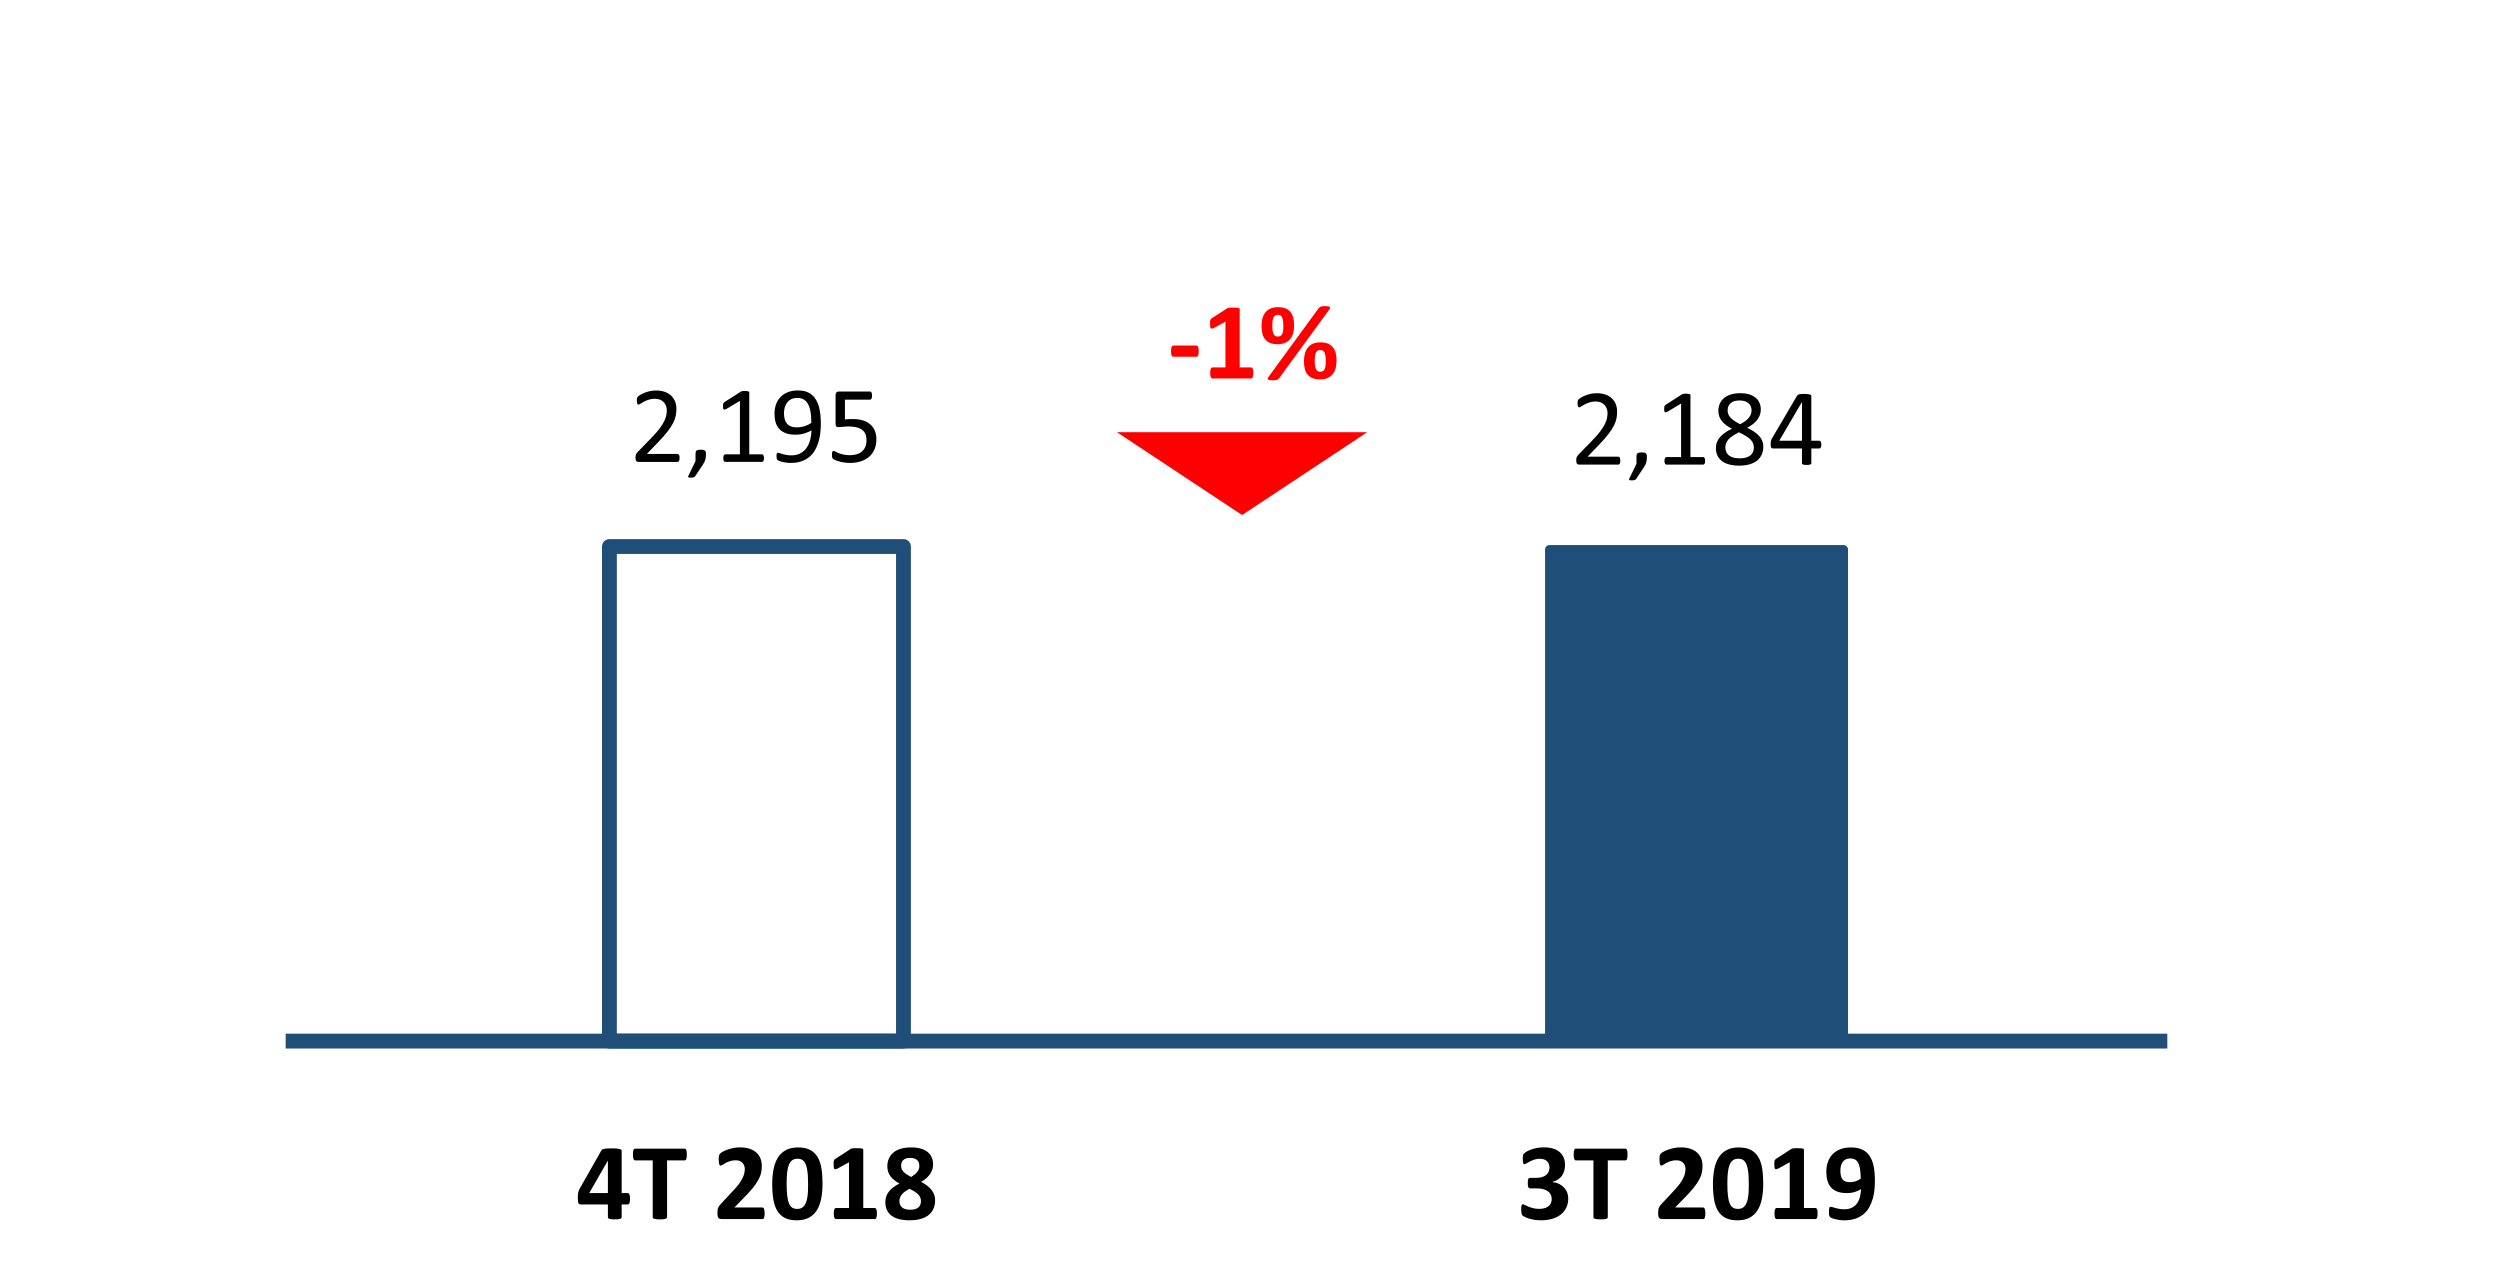 <?xml version="1.0" encoding="utf-8"?>
<!-- Generator: Adobe Illustrator 16.0.0, SVG Export Plug-In . SVG Version: 6.00 Build 0)  -->
<!DOCTYPE svg PUBLIC "-//W3C//DTD SVG 1.1//EN" "http://www.w3.org/Graphics/SVG/1.1/DTD/svg11.dtd">
<svg version="1.1" xmlns="http://www.w3.org/2000/svg" xmlns:xlink="http://www.w3.org/1999/xlink" x="0px" y="0px" width="202px"
	 height="104px" viewBox="0 0 202 104" enable-background="new 0 0 202 104" xml:space="preserve">
<g id="Layer_2">
</g>
<g id="Layer_3">
	
		<rect x="49.24" y="44.16" fill="none" stroke="#1F4E79" stroke-width="1.2" stroke-linejoin="round" stroke-miterlimit="8" width="23.76" height="39.96"/>
	<rect x="125.2" y="44.4" fill-rule="evenodd" clip-rule="evenodd" fill="#1F4E79" width="23.76" height="39.72"/>
	
		<rect x="125.2" y="44.4" fill="none" stroke="#1F4E79" stroke-width="0.72" stroke-linejoin="round" stroke-miterlimit="8" width="23.76" height="39.72"/>
	
		<line fill="none" stroke="#1F4E79" stroke-width="1.2" stroke-linejoin="round" stroke-miterlimit="8" x1="23.08" y1="84.12" x2="175.12" y2="84.12"/>
	<g>
		<g>
			<path d="M54.91,36.995c0,0.053-0.004,0.1-0.011,0.141c-0.008,0.041-0.018,0.075-0.031,0.104c-0.013,0.027-0.03,0.048-0.053,0.062
				c-0.021,0.013-0.046,0.02-0.072,0.02h-3.142c-0.042,0-0.077-0.005-0.108-0.016c-0.03-0.01-0.057-0.026-0.079-0.051
				c-0.021-0.022-0.038-0.057-0.048-0.101c-0.011-0.044-0.016-0.098-0.016-0.163c0-0.058,0.002-0.109,0.007-0.153
				s0.015-0.083,0.029-0.116c0.016-0.034,0.034-0.067,0.057-0.102c0.022-0.033,0.052-0.069,0.088-0.107l1.137-1.169
				c0.263-0.27,0.474-0.511,0.632-0.726c0.159-0.213,0.281-0.408,0.367-0.584s0.143-0.335,0.17-0.479s0.04-0.278,0.04-0.404
				s-0.021-0.246-0.063-0.358c-0.042-0.113-0.104-0.212-0.184-0.297s-0.181-0.152-0.301-0.202c-0.121-0.05-0.261-0.074-0.418-0.074
				c-0.184,0-0.35,0.024-0.496,0.074s-0.275,0.104-0.386,0.162c-0.11,0.06-0.202,0.113-0.276,0.163s-0.129,0.075-0.165,0.075
				c-0.021,0-0.04-0.006-0.057-0.018s-0.03-0.031-0.041-0.058s-0.02-0.062-0.025-0.105s-0.009-0.097-0.009-0.158
				c0-0.044,0.001-0.082,0.005-0.114c0.002-0.032,0.008-0.06,0.015-0.084c0.008-0.022,0.017-0.045,0.028-0.065
				s0.035-0.046,0.07-0.077c0.035-0.03,0.097-0.072,0.183-0.125c0.087-0.053,0.195-0.104,0.325-0.156
				c0.131-0.051,0.274-0.094,0.431-0.129c0.157-0.035,0.321-0.053,0.495-0.053c0.274,0,0.516,0.038,0.723,0.116
				c0.206,0.077,0.378,0.184,0.514,0.318c0.137,0.135,0.238,0.292,0.306,0.47c0.067,0.18,0.101,0.369,0.101,0.572
				c0,0.182-0.016,0.362-0.048,0.542c-0.032,0.181-0.101,0.375-0.204,0.585c-0.104,0.209-0.255,0.442-0.451,0.698
				c-0.196,0.257-0.457,0.552-0.781,0.886l-0.901,0.94h2.474c0.023,0,0.047,0.007,0.068,0.02c0.022,0.014,0.041,0.033,0.058,0.06
				c0.016,0.026,0.027,0.06,0.035,0.099C54.906,36.896,54.91,36.942,54.91,36.995z"/>
			<path d="M57.042,36.691c0,0.092-0.005,0.175-0.014,0.251s-0.023,0.148-0.044,0.216s-0.048,0.134-0.081,0.199
				c-0.034,0.066-0.076,0.136-0.125,0.209l-0.603,0.905c-0.015,0.021-0.031,0.038-0.051,0.053c-0.019,0.015-0.042,0.027-0.07,0.04
				c-0.027,0.011-0.06,0.02-0.097,0.023c-0.036,0.005-0.083,0.007-0.139,0.007c-0.05,0-0.091-0.002-0.125-0.007
				c-0.033-0.004-0.058-0.012-0.072-0.021c-0.015-0.011-0.022-0.024-0.024-0.042c-0.001-0.018,0.004-0.038,0.016-0.062l0.585-1.209
				v-0.563c0-0.078,0.008-0.142,0.023-0.188c0.017-0.047,0.042-0.082,0.077-0.105s0.079-0.04,0.132-0.048
				c0.053-0.01,0.117-0.014,0.193-0.014c0.073,0,0.137,0.004,0.189,0.014c0.053,0.008,0.096,0.024,0.129,0.048
				c0.034,0.023,0.059,0.059,0.075,0.105C57.033,36.55,57.042,36.613,57.042,36.691z"/>
			<path d="M61.73,37.021c0,0.056-0.005,0.103-0.014,0.141s-0.021,0.069-0.035,0.092c-0.015,0.024-0.031,0.041-0.051,0.051
				c-0.019,0.011-0.039,0.016-0.059,0.016h-2.971c-0.021,0-0.04-0.005-0.058-0.016c-0.018-0.01-0.034-0.026-0.051-0.051
				c-0.016-0.022-0.028-0.054-0.037-0.092s-0.013-0.085-0.013-0.141c0-0.053,0.004-0.098,0.013-0.137
				c0.009-0.037,0.02-0.069,0.033-0.094c0.013-0.025,0.029-0.044,0.048-0.058c0.02-0.013,0.04-0.02,0.064-0.02h1.186V32.39
				l-1.098,0.655c-0.057,0.029-0.101,0.047-0.135,0.053c-0.033,0.006-0.061-0.001-0.081-0.021c-0.021-0.019-0.034-0.05-0.042-0.095
				c-0.007-0.043-0.011-0.099-0.011-0.166c0-0.05,0.002-0.093,0.007-0.128c0.004-0.035,0.011-0.064,0.02-0.088
				s0.021-0.044,0.037-0.062c0.017-0.018,0.037-0.035,0.064-0.053l1.309-0.84c0.012-0.008,0.027-0.016,0.045-0.021
				s0.039-0.012,0.065-0.018s0.058-0.01,0.093-0.011c0.035-0.002,0.078-0.003,0.131-0.003c0.07,0,0.129,0.004,0.176,0.01
				s0.084,0.014,0.11,0.023c0.026,0.011,0.044,0.023,0.053,0.04c0.009,0.016,0.013,0.032,0.013,0.05v4.997h1.029
				c0.022,0,0.045,0.007,0.065,0.02c0.021,0.014,0.037,0.032,0.051,0.058c0.013,0.024,0.023,0.057,0.03,0.094
				C61.727,36.924,61.73,36.969,61.73,37.021z"/>
			<path d="M66.323,34.253c0,0.246-0.015,0.495-0.044,0.747s-0.079,0.494-0.149,0.728c-0.07,0.232-0.165,0.451-0.283,0.654
				c-0.119,0.204-0.269,0.382-0.448,0.534c-0.181,0.152-0.395,0.271-0.642,0.358c-0.248,0.086-0.536,0.13-0.864,0.13
				c-0.126,0-0.248-0.009-0.366-0.024c-0.119-0.017-0.226-0.036-0.321-0.06c-0.095-0.023-0.175-0.049-0.239-0.074
				c-0.064-0.027-0.111-0.053-0.141-0.08c-0.029-0.025-0.051-0.062-0.063-0.107c-0.014-0.045-0.02-0.105-0.02-0.182
				c0-0.064,0.002-0.116,0.006-0.154c0.005-0.038,0.012-0.067,0.02-0.088c0.01-0.021,0.021-0.034,0.038-0.042
				c0.016-0.007,0.035-0.011,0.06-0.011c0.031,0,0.077,0.011,0.136,0.033c0.059,0.021,0.133,0.046,0.222,0.072
				c0.09,0.026,0.194,0.051,0.314,0.072c0.12,0.022,0.255,0.033,0.404,0.033c0.284,0,0.528-0.055,0.731-0.165
				c0.204-0.109,0.37-0.257,0.499-0.441s0.226-0.398,0.29-0.642s0.1-0.499,0.105-0.77c-0.155,0.092-0.342,0.172-0.558,0.242
				c-0.218,0.07-0.467,0.105-0.748,0.105c-0.316,0-0.582-0.043-0.797-0.13c-0.216-0.086-0.389-0.204-0.519-0.354
				c-0.131-0.149-0.225-0.326-0.281-0.532c-0.058-0.204-0.086-0.429-0.086-0.672c0-0.252,0.036-0.491,0.11-0.719
				c0.072-0.227,0.187-0.427,0.342-0.6s0.354-0.311,0.594-0.413s0.527-0.153,0.861-0.153c0.237,0,0.447,0.029,0.631,0.09
				c0.183,0.06,0.342,0.146,0.477,0.259c0.135,0.113,0.249,0.249,0.343,0.409c0.094,0.159,0.169,0.34,0.227,0.543
				c0.057,0.201,0.098,0.421,0.123,0.656C66.311,33.744,66.323,33.992,66.323,34.253z M65.555,34.17
				c0-0.375-0.025-0.691-0.075-0.947c-0.05-0.257-0.123-0.464-0.22-0.622s-0.215-0.272-0.355-0.343s-0.304-0.105-0.488-0.105
				c-0.19,0-0.354,0.034-0.488,0.104c-0.135,0.068-0.245,0.161-0.331,0.276c-0.087,0.116-0.15,0.247-0.191,0.394
				s-0.062,0.298-0.062,0.453c0,0.173,0.019,0.331,0.055,0.475c0.037,0.144,0.096,0.265,0.178,0.364s0.189,0.177,0.321,0.23
				c0.132,0.055,0.294,0.081,0.487,0.081c0.221,0,0.433-0.032,0.638-0.099C65.228,34.365,65.404,34.278,65.555,34.17z"/>
			<path d="M70.813,35.492c0,0.305-0.052,0.576-0.153,0.813c-0.104,0.238-0.248,0.438-0.436,0.601
				c-0.188,0.162-0.411,0.286-0.67,0.371c-0.26,0.085-0.547,0.128-0.863,0.128c-0.176,0-0.344-0.013-0.502-0.038
				c-0.158-0.024-0.299-0.056-0.422-0.092c-0.123-0.037-0.224-0.073-0.303-0.108s-0.13-0.063-0.151-0.083
				c-0.022-0.021-0.038-0.04-0.046-0.058c-0.01-0.018-0.018-0.038-0.024-0.063c-0.008-0.024-0.013-0.056-0.016-0.095
				c-0.003-0.037-0.005-0.083-0.005-0.136c0-0.05,0.003-0.095,0.007-0.134c0.005-0.04,0.013-0.072,0.024-0.097
				c0.012-0.025,0.025-0.043,0.042-0.056c0.016-0.011,0.034-0.018,0.055-0.018c0.029,0,0.075,0.019,0.136,0.056
				c0.063,0.036,0.145,0.076,0.249,0.118c0.104,0.043,0.232,0.083,0.387,0.121c0.153,0.038,0.336,0.057,0.547,0.057
				c0.196,0,0.376-0.022,0.54-0.07c0.164-0.046,0.306-0.119,0.425-0.219c0.118-0.1,0.211-0.226,0.278-0.376
				c0.067-0.151,0.102-0.335,0.102-0.552c0-0.182-0.028-0.342-0.086-0.481c-0.057-0.139-0.145-0.255-0.264-0.347
				c-0.118-0.093-0.269-0.161-0.45-0.207c-0.182-0.045-0.398-0.068-0.65-0.068c-0.179,0-0.333,0.01-0.462,0.027
				s-0.249,0.025-0.359,0.025c-0.083,0-0.141-0.019-0.176-0.057s-0.053-0.111-0.053-0.22V31.92c0-0.098,0.022-0.169,0.067-0.216
				c0.046-0.047,0.11-0.07,0.196-0.07h2.518c0.023,0,0.046,0.007,0.068,0.02c0.021,0.014,0.04,0.033,0.055,0.06
				s0.025,0.061,0.033,0.102c0.007,0.041,0.011,0.089,0.011,0.145c0,0.105-0.014,0.188-0.042,0.246s-0.067,0.088-0.118,0.088H68.27
				v1.596c0.099-0.015,0.199-0.023,0.302-0.027c0.104-0.002,0.223-0.004,0.358-0.004c0.313,0,0.587,0.039,0.821,0.116
				c0.234,0.078,0.43,0.188,0.586,0.33c0.157,0.142,0.275,0.313,0.355,0.517C70.773,35.021,70.813,35.246,70.813,35.492z"/>
		</g>
	</g>
	<g>
		<g>
			<path d="M130.921,37.215c0,0.053-0.004,0.1-0.011,0.141c-0.008,0.041-0.018,0.075-0.031,0.104
				c-0.013,0.027-0.03,0.048-0.053,0.062c-0.021,0.013-0.046,0.02-0.072,0.02h-3.142c-0.042,0-0.077-0.005-0.108-0.016
				c-0.03-0.01-0.057-0.026-0.079-0.051c-0.021-0.022-0.038-0.057-0.048-0.101c-0.011-0.044-0.016-0.098-0.016-0.163
				c0-0.058,0.002-0.109,0.007-0.153s0.015-0.083,0.029-0.116c0.016-0.034,0.034-0.067,0.057-0.102
				c0.022-0.033,0.052-0.069,0.088-0.107l1.137-1.169c0.263-0.27,0.474-0.511,0.632-0.726c0.159-0.213,0.281-0.408,0.367-0.584
				s0.143-0.335,0.17-0.479s0.04-0.278,0.04-0.404s-0.021-0.246-0.063-0.358c-0.042-0.113-0.104-0.212-0.184-0.297
				s-0.181-0.152-0.301-0.202c-0.121-0.05-0.261-0.074-0.418-0.074c-0.184,0-0.35,0.024-0.496,0.074s-0.275,0.104-0.386,0.162
				c-0.11,0.06-0.202,0.113-0.276,0.163s-0.129,0.075-0.165,0.075c-0.021,0-0.04-0.006-0.057-0.018s-0.03-0.031-0.041-0.058
				s-0.02-0.062-0.025-0.105s-0.009-0.097-0.009-0.158c0-0.044,0.001-0.082,0.005-0.114c0.002-0.032,0.008-0.06,0.015-0.084
				c0.008-0.022,0.017-0.045,0.028-0.065s0.035-0.046,0.07-0.077c0.035-0.03,0.097-0.072,0.183-0.125
				c0.087-0.053,0.195-0.104,0.325-0.156c0.131-0.051,0.274-0.094,0.431-0.129c0.157-0.035,0.321-0.053,0.495-0.053
				c0.274,0,0.516,0.038,0.723,0.116c0.206,0.077,0.378,0.184,0.514,0.318c0.137,0.135,0.238,0.292,0.306,0.47
				c0.067,0.18,0.101,0.369,0.101,0.572c0,0.182-0.016,0.362-0.048,0.542c-0.032,0.181-0.101,0.375-0.204,0.585
				c-0.104,0.209-0.255,0.442-0.451,0.698c-0.196,0.257-0.457,0.552-0.781,0.886l-0.901,0.94h2.474c0.023,0,0.047,0.007,0.068,0.02
				c0.022,0.014,0.041,0.033,0.058,0.06c0.016,0.026,0.027,0.06,0.035,0.099C130.917,37.116,130.921,37.162,130.921,37.215z"/>
			<path d="M133.07,36.911c0,0.092-0.005,0.175-0.014,0.251s-0.023,0.148-0.044,0.216s-0.048,0.134-0.081,0.199
				c-0.034,0.066-0.076,0.136-0.125,0.209l-0.603,0.905c-0.015,0.021-0.031,0.038-0.051,0.053c-0.019,0.015-0.042,0.027-0.07,0.04
				c-0.027,0.011-0.06,0.02-0.097,0.023c-0.036,0.005-0.083,0.007-0.139,0.007c-0.05,0-0.091-0.002-0.125-0.007
				c-0.033-0.004-0.058-0.012-0.072-0.021c-0.015-0.011-0.022-0.024-0.024-0.042c-0.001-0.018,0.004-0.038,0.016-0.062l0.585-1.209
				v-0.563c0-0.078,0.008-0.142,0.023-0.188c0.017-0.047,0.042-0.082,0.077-0.105s0.079-0.04,0.132-0.048
				c0.053-0.01,0.117-0.014,0.193-0.014c0.073,0,0.137,0.004,0.189,0.014c0.053,0.008,0.096,0.024,0.129,0.048
				c0.034,0.023,0.059,0.059,0.075,0.105C133.062,36.77,133.07,36.833,133.07,36.911z"/>
			<path d="M137.777,37.241c0,0.056-0.005,0.103-0.014,0.141s-0.021,0.069-0.035,0.092c-0.015,0.024-0.031,0.041-0.051,0.051
				c-0.019,0.011-0.039,0.016-0.059,0.016h-2.971c-0.021,0-0.04-0.005-0.058-0.016c-0.018-0.01-0.034-0.026-0.051-0.051
				c-0.016-0.022-0.028-0.054-0.037-0.092s-0.013-0.085-0.013-0.141c0-0.053,0.004-0.098,0.013-0.137
				c0.009-0.037,0.02-0.069,0.033-0.094c0.013-0.025,0.029-0.044,0.048-0.058c0.02-0.013,0.04-0.02,0.064-0.02h1.186v-4.324
				l-1.098,0.655c-0.057,0.029-0.101,0.047-0.135,0.053c-0.033,0.006-0.061-0.001-0.081-0.021c-0.021-0.019-0.034-0.05-0.042-0.095
				c-0.007-0.043-0.011-0.099-0.011-0.166c0-0.05,0.002-0.093,0.007-0.128c0.004-0.035,0.011-0.064,0.02-0.088
				s0.021-0.044,0.037-0.062c0.017-0.018,0.037-0.035,0.064-0.053l1.309-0.84c0.012-0.008,0.027-0.016,0.045-0.021
				s0.039-0.012,0.065-0.018s0.058-0.01,0.093-0.011c0.035-0.002,0.078-0.003,0.131-0.003c0.07,0,0.129,0.004,0.176,0.01
				s0.084,0.014,0.11,0.023c0.026,0.011,0.044,0.023,0.053,0.04c0.009,0.016,0.013,0.032,0.013,0.05v4.997h1.029
				c0.022,0,0.045,0.007,0.065,0.02c0.021,0.014,0.037,0.032,0.051,0.058c0.013,0.024,0.023,0.057,0.03,0.094
				C137.773,37.144,137.777,37.188,137.777,37.241z"/>
			<path d="M142.476,36.081c0,0.246-0.044,0.465-0.132,0.657c-0.088,0.191-0.215,0.354-0.38,0.485
				c-0.166,0.132-0.37,0.231-0.613,0.299s-0.521,0.102-0.835,0.102c-0.293,0-0.556-0.031-0.787-0.093s-0.428-0.152-0.588-0.272
				c-0.162-0.12-0.285-0.268-0.369-0.443c-0.086-0.176-0.128-0.377-0.128-0.603c0-0.179,0.029-0.343,0.088-0.492
				s0.143-0.287,0.253-0.413c0.109-0.126,0.245-0.244,0.406-0.354c0.161-0.11,0.343-0.215,0.545-0.314
				c-0.176-0.091-0.331-0.187-0.466-0.288c-0.135-0.101-0.249-0.211-0.343-0.329c-0.094-0.119-0.165-0.245-0.213-0.381
				c-0.049-0.134-0.072-0.281-0.072-0.439c0-0.198,0.035-0.386,0.107-0.56c0.071-0.175,0.18-0.326,0.325-0.455
				c0.145-0.129,0.329-0.23,0.554-0.306c0.224-0.074,0.485-0.111,0.784-0.111c0.287,0,0.535,0.034,0.745,0.103
				c0.209,0.069,0.382,0.163,0.519,0.281c0.136,0.119,0.236,0.259,0.301,0.42s0.097,0.334,0.097,0.519
				c0,0.149-0.024,0.293-0.072,0.431c-0.049,0.138-0.12,0.269-0.213,0.392c-0.095,0.123-0.209,0.237-0.346,0.345
				c-0.136,0.106-0.292,0.207-0.468,0.301c0.208,0.103,0.394,0.208,0.556,0.316c0.163,0.108,0.299,0.225,0.409,0.35
				c0.109,0.124,0.193,0.256,0.25,0.396C142.447,35.761,142.476,35.914,142.476,36.081z M141.711,36.16
				c0-0.135-0.025-0.257-0.074-0.367c-0.051-0.109-0.126-0.212-0.227-0.308c-0.102-0.095-0.228-0.188-0.378-0.276
				c-0.151-0.09-0.326-0.183-0.525-0.279c-0.185,0.091-0.347,0.182-0.485,0.272c-0.14,0.091-0.254,0.185-0.343,0.281
				c-0.09,0.097-0.157,0.198-0.202,0.306c-0.046,0.106-0.068,0.225-0.068,0.354c0,0.284,0.098,0.504,0.292,0.659
				c0.195,0.155,0.485,0.232,0.872,0.232c0.375,0,0.659-0.078,0.851-0.234C141.615,36.643,141.711,36.43,141.711,36.16z
				 M141.526,33.163c0-0.123-0.021-0.234-0.063-0.334c-0.043-0.1-0.105-0.185-0.188-0.255s-0.184-0.124-0.305-0.16
				c-0.122-0.037-0.261-0.056-0.416-0.056c-0.316,0-0.556,0.072-0.718,0.216c-0.163,0.144-0.244,0.34-0.244,0.589
				c0,0.114,0.02,0.221,0.06,0.318c0.039,0.099,0.101,0.191,0.185,0.279c0.083,0.088,0.188,0.174,0.316,0.257
				c0.127,0.084,0.278,0.171,0.454,0.262c0.296-0.152,0.523-0.321,0.682-0.505C141.447,33.589,141.526,33.386,141.526,33.163z"/>
			<path d="M147.165,35.923c0,0.097-0.016,0.173-0.045,0.229s-0.07,0.084-0.123,0.084h-0.641v1.195c0,0.023-0.007,0.043-0.019,0.059
				c-0.012,0.017-0.033,0.03-0.063,0.042s-0.069,0.021-0.117,0.026c-0.049,0.006-0.11,0.009-0.186,0.009
				c-0.073,0-0.133-0.003-0.182-0.009c-0.048-0.006-0.087-0.015-0.115-0.026s-0.049-0.025-0.059-0.042
				c-0.011-0.016-0.016-0.035-0.016-0.059v-1.195h-2.327c-0.034,0-0.063-0.005-0.087-0.014s-0.044-0.024-0.063-0.049
				c-0.019-0.022-0.031-0.057-0.039-0.101c-0.007-0.044-0.011-0.101-0.011-0.171c0-0.056,0.001-0.105,0.004-0.15
				c0.003-0.043,0.009-0.084,0.018-0.12c0.009-0.037,0.021-0.072,0.035-0.105c0.015-0.034,0.032-0.069,0.052-0.108l2.027-3.453
				c0.015-0.023,0.036-0.045,0.065-0.063c0.028-0.018,0.064-0.031,0.109-0.043s0.1-0.021,0.166-0.024
				c0.065-0.005,0.143-0.007,0.232-0.007c0.099,0,0.185,0.004,0.258,0.011c0.073,0.008,0.132,0.018,0.177,0.028
				c0.045,0.013,0.079,0.027,0.104,0.047c0.023,0.019,0.036,0.041,0.036,0.068v3.629h0.641c0.05,0,0.091,0.026,0.121,0.077
				C147.149,35.739,147.165,35.817,147.165,35.923z M145.601,32.491h-0.009l-1.829,3.119h1.838V32.491z"/>
		</g>
	</g>
	<g>
		<g>
			<path d="M50.907,96.865c0,0.149-0.016,0.263-0.046,0.341c-0.031,0.077-0.073,0.116-0.126,0.116H50.23v1.028
				c0,0.029-0.009,0.055-0.026,0.077c-0.018,0.021-0.049,0.04-0.092,0.055c-0.045,0.015-0.102,0.025-0.172,0.033
				c-0.07,0.007-0.161,0.011-0.272,0.011c-0.105,0-0.194-0.004-0.266-0.011c-0.072-0.008-0.129-0.019-0.172-0.033
				c-0.042-0.015-0.071-0.033-0.088-0.055c-0.016-0.022-0.024-0.048-0.024-0.077v-1.028h-2.175c-0.041,0-0.078-0.005-0.11-0.016
				c-0.032-0.01-0.059-0.033-0.081-0.07c-0.021-0.036-0.038-0.089-0.048-0.158c-0.011-0.068-0.016-0.16-0.016-0.274
				c0-0.094,0.002-0.175,0.007-0.244c0.004-0.068,0.012-0.131,0.021-0.187c0.011-0.056,0.025-0.108,0.044-0.158
				c0.02-0.05,0.043-0.103,0.072-0.158l1.768-3.115c0.014-0.027,0.039-0.05,0.074-0.068c0.035-0.02,0.084-0.035,0.147-0.049
				c0.063-0.013,0.143-0.022,0.239-0.028s0.214-0.009,0.352-0.009c0.149,0,0.277,0.004,0.383,0.011
				c0.105,0.008,0.189,0.02,0.252,0.035c0.063,0.017,0.109,0.036,0.139,0.06s0.044,0.052,0.044,0.084v3.423h0.505
				c0.047,0,0.088,0.036,0.121,0.107C50.891,96.579,50.907,96.698,50.907,96.865z M49.118,93.785H49.11l-1.499,2.614h1.507V93.785z"
				/>
			<path d="M55.495,93.288c0,0.085-0.004,0.157-0.011,0.218c-0.008,0.06-0.019,0.108-0.033,0.145
				c-0.015,0.037-0.033,0.064-0.055,0.082c-0.022,0.018-0.047,0.025-0.072,0.025H53.9v4.584c0,0.029-0.01,0.056-0.029,0.079
				c-0.019,0.023-0.051,0.043-0.094,0.058c-0.045,0.015-0.104,0.025-0.179,0.035c-0.074,0.008-0.168,0.013-0.278,0.013
				c-0.112,0-0.205-0.005-0.279-0.013c-0.075-0.01-0.135-0.021-0.178-0.035c-0.045-0.015-0.076-0.034-0.095-0.058
				c-0.02-0.023-0.028-0.05-0.028-0.079v-4.584h-1.424c-0.03,0-0.055-0.008-0.075-0.025s-0.038-0.045-0.053-0.082
				c-0.015-0.036-0.025-0.085-0.033-0.145c-0.007-0.061-0.011-0.133-0.011-0.218c0-0.088,0.004-0.163,0.011-0.224
				c0.008-0.063,0.019-0.111,0.033-0.147c0.015-0.037,0.032-0.063,0.053-0.079c0.021-0.017,0.045-0.024,0.075-0.024h4.008
				c0.025,0,0.05,0.008,0.072,0.024c0.021,0.016,0.04,0.042,0.055,0.079c0.015,0.036,0.025,0.085,0.033,0.147
				C55.491,93.125,55.495,93.2,55.495,93.288z"/>
			<path d="M61.783,98.029c0,0.086-0.004,0.158-0.011,0.218c-0.008,0.061-0.019,0.109-0.033,0.147s-0.034,0.065-0.058,0.081
				c-0.023,0.017-0.05,0.024-0.078,0.024h-3.27c-0.065,0-0.121-0.006-0.168-0.018s-0.085-0.034-0.113-0.068
				c-0.03-0.033-0.051-0.082-0.064-0.146c-0.013-0.064-0.02-0.148-0.02-0.251c0-0.097,0.004-0.18,0.014-0.248
				c0.008-0.069,0.024-0.131,0.048-0.185c0.023-0.055,0.054-0.107,0.09-0.158c0.037-0.052,0.084-0.107,0.144-0.17l0.984-1.055
				c0.195-0.204,0.354-0.392,0.475-0.56c0.119-0.169,0.213-0.322,0.281-0.462c0.066-0.139,0.113-0.267,0.138-0.385
				c0.025-0.116,0.038-0.229,0.038-0.334c0-0.096-0.016-0.188-0.047-0.274c-0.03-0.086-0.076-0.161-0.136-0.226
				c-0.061-0.064-0.136-0.115-0.227-0.152c-0.091-0.036-0.198-0.055-0.321-0.055c-0.173,0-0.325,0.021-0.459,0.066
				c-0.133,0.043-0.25,0.093-0.352,0.146c-0.101,0.055-0.186,0.104-0.252,0.149c-0.068,0.046-0.121,0.068-0.158,0.068
				c-0.027,0-0.05-0.009-0.068-0.026c-0.02-0.018-0.035-0.047-0.047-0.088s-0.021-0.096-0.028-0.165
				c-0.007-0.068-0.011-0.152-0.011-0.253c0-0.066,0.002-0.123,0.007-0.169c0.004-0.045,0.011-0.085,0.02-0.118
				c0.009-0.034,0.021-0.063,0.035-0.088c0.015-0.025,0.04-0.055,0.077-0.09c0.036-0.035,0.104-0.08,0.202-0.135
				c0.098-0.054,0.219-0.106,0.362-0.158c0.144-0.051,0.302-0.094,0.475-0.129s0.353-0.053,0.541-0.053
				c0.295,0,0.554,0.037,0.775,0.111c0.221,0.075,0.404,0.179,0.551,0.313c0.146,0.133,0.256,0.291,0.328,0.475
				c0.071,0.183,0.107,0.38,0.107,0.591c0,0.185-0.018,0.366-0.053,0.545s-0.108,0.371-0.22,0.578
				c-0.111,0.206-0.269,0.435-0.47,0.686c-0.203,0.25-0.471,0.541-0.805,0.872l-0.664,0.682h2.242c0.028,0,0.056,0.008,0.081,0.025
				c0.024,0.018,0.046,0.045,0.063,0.082c0.018,0.036,0.031,0.085,0.039,0.145C61.779,97.877,61.783,97.948,61.783,98.029z"/>
			<path d="M66.46,95.635c0,0.454-0.037,0.864-0.11,1.23s-0.192,0.679-0.357,0.936c-0.166,0.259-0.381,0.456-0.646,0.594
				c-0.265,0.138-0.59,0.207-0.973,0.207c-0.391,0-0.713-0.067-0.967-0.2c-0.256-0.134-0.457-0.325-0.607-0.576
				c-0.148-0.25-0.254-0.557-0.313-0.918c-0.061-0.362-0.091-0.771-0.091-1.229c0-0.451,0.038-0.86,0.112-1.229
				c0.075-0.367,0.195-0.68,0.36-0.938c0.166-0.257,0.381-0.455,0.646-0.593c0.265-0.138,0.588-0.206,0.969-0.206
				c0.39,0,0.713,0.066,0.969,0.199c0.257,0.134,0.459,0.325,0.609,0.576c0.148,0.25,0.253,0.557,0.312,0.918
				C66.431,94.769,66.46,95.178,66.46,95.635z M65.295,95.691c0-0.269-0.007-0.507-0.021-0.714
				c-0.015-0.206-0.037-0.386-0.068-0.538c-0.03-0.152-0.068-0.281-0.114-0.387c-0.045-0.105-0.101-0.189-0.165-0.253
				c-0.064-0.063-0.138-0.107-0.219-0.134c-0.083-0.026-0.174-0.039-0.273-0.039c-0.173,0-0.315,0.041-0.428,0.125
				c-0.113,0.083-0.202,0.209-0.269,0.375c-0.065,0.168-0.112,0.376-0.138,0.625c-0.027,0.249-0.04,0.539-0.04,0.869
				c0,0.404,0.016,0.739,0.048,1.005c0.032,0.265,0.083,0.476,0.152,0.633c0.068,0.156,0.157,0.267,0.266,0.329
				c0.108,0.063,0.238,0.095,0.391,0.095c0.115,0,0.216-0.019,0.304-0.055c0.088-0.037,0.165-0.092,0.23-0.165
				c0.066-0.073,0.121-0.165,0.165-0.277c0.044-0.11,0.08-0.239,0.107-0.387c0.028-0.146,0.047-0.312,0.058-0.496
				C65.29,96.118,65.295,95.915,65.295,95.691z"/>
			<path d="M70.854,98.061c0,0.082-0.004,0.151-0.014,0.209c-0.008,0.057-0.021,0.103-0.037,0.136
				c-0.016,0.034-0.034,0.059-0.055,0.073s-0.044,0.021-0.07,0.021H67.54c-0.023,0-0.046-0.007-0.065-0.021
				c-0.021-0.015-0.039-0.039-0.056-0.073c-0.016-0.033-0.028-0.079-0.037-0.136c-0.009-0.058-0.013-0.127-0.013-0.209
				c0-0.085,0.003-0.156,0.011-0.213c0.007-0.058,0.019-0.104,0.035-0.139c0.016-0.035,0.034-0.061,0.055-0.077
				c0.021-0.016,0.044-0.024,0.07-0.024h1.06v-3.699l-0.914,0.505c-0.068,0.032-0.123,0.052-0.165,0.06
				c-0.043,0.007-0.076-0.002-0.102-0.026c-0.024-0.025-0.042-0.068-0.05-0.13c-0.01-0.062-0.014-0.147-0.014-0.26
				c0-0.07,0.001-0.128,0.004-0.173c0.003-0.046,0.011-0.084,0.022-0.116s0.027-0.059,0.048-0.08
				c0.021-0.02,0.049-0.042,0.084-0.065l1.222-0.791c0.015-0.012,0.033-0.021,0.055-0.028c0.022-0.008,0.051-0.014,0.086-0.018
				c0.035-0.005,0.081-0.008,0.139-0.009c0.057-0.002,0.131-0.003,0.222-0.003c0.111,0,0.201,0.003,0.271,0.007
				c0.068,0.005,0.12,0.012,0.155,0.022c0.035,0.01,0.059,0.023,0.07,0.041s0.018,0.04,0.018,0.066v4.697h0.928
				c0.026,0,0.051,0.009,0.072,0.024c0.022,0.017,0.041,0.042,0.058,0.077c0.016,0.035,0.027,0.081,0.035,0.139
				C70.85,97.904,70.854,97.976,70.854,98.061z"/>
			<path d="M75.557,96.975c0,0.259-0.045,0.488-0.134,0.69c-0.09,0.202-0.222,0.373-0.396,0.512
				c-0.175,0.14-0.391,0.245-0.648,0.316c-0.258,0.072-0.556,0.108-0.893,0.108c-0.322,0-0.604-0.033-0.848-0.098
				c-0.243-0.063-0.447-0.158-0.611-0.283c-0.164-0.124-0.287-0.278-0.369-0.461c-0.082-0.184-0.123-0.394-0.123-0.631
				c0-0.161,0.024-0.313,0.073-0.455c0.048-0.142,0.12-0.273,0.215-0.396c0.096-0.121,0.214-0.235,0.356-0.343
				c0.142-0.106,0.305-0.209,0.49-0.305c-0.15-0.082-0.285-0.171-0.404-0.267c-0.121-0.095-0.224-0.199-0.309-0.312
				c-0.085-0.113-0.148-0.236-0.193-0.371c-0.043-0.135-0.065-0.281-0.065-0.439c0-0.229,0.04-0.437,0.121-0.622
				c0.08-0.187,0.2-0.348,0.36-0.483c0.159-0.137,0.359-0.241,0.6-0.314s0.519-0.109,0.835-0.109c0.313,0,0.582,0.033,0.807,0.101
				c0.224,0.067,0.407,0.163,0.552,0.286c0.143,0.123,0.249,0.27,0.318,0.441c0.068,0.171,0.104,0.361,0.104,0.568
				c0,0.139-0.023,0.272-0.068,0.402c-0.046,0.131-0.109,0.255-0.191,0.371c-0.082,0.118-0.184,0.229-0.303,0.332
				c-0.121,0.104-0.257,0.199-0.409,0.283c0.179,0.095,0.339,0.193,0.479,0.299s0.259,0.22,0.355,0.341
				c0.097,0.122,0.171,0.252,0.222,0.39C75.531,96.665,75.557,96.814,75.557,96.975z M74.414,97.055
				c0-0.108-0.019-0.208-0.055-0.297c-0.037-0.09-0.094-0.174-0.172-0.253c-0.077-0.079-0.175-0.155-0.292-0.229
				s-0.254-0.147-0.409-0.224c-0.135,0.073-0.253,0.146-0.355,0.219c-0.103,0.074-0.188,0.15-0.255,0.231
				c-0.067,0.08-0.118,0.165-0.151,0.255c-0.034,0.089-0.051,0.186-0.051,0.287c0,0.229,0.074,0.403,0.222,0.523
				c0.148,0.12,0.368,0.18,0.661,0.18c0.287,0,0.502-0.061,0.645-0.184C74.343,97.441,74.414,97.271,74.414,97.055z M74.282,94.215
				c0-0.102-0.015-0.194-0.044-0.276s-0.075-0.151-0.139-0.209c-0.063-0.057-0.141-0.1-0.232-0.13
				c-0.093-0.028-0.202-0.043-0.328-0.043c-0.246,0-0.429,0.056-0.549,0.169c-0.12,0.112-0.18,0.269-0.18,0.468
				c0,0.094,0.015,0.18,0.046,0.26c0.03,0.078,0.078,0.153,0.143,0.224s0.147,0.14,0.251,0.206c0.102,0.068,0.224,0.14,0.364,0.216
				c0.214-0.126,0.379-0.261,0.494-0.404C74.225,94.551,74.282,94.391,74.282,94.215z"/>
		</g>
	</g>
	<g>
		<g>
			<path d="M126.715,96.834c0,0.285-0.055,0.537-0.163,0.756c-0.108,0.221-0.259,0.404-0.452,0.555
				c-0.193,0.148-0.425,0.263-0.694,0.34c-0.27,0.078-0.564,0.117-0.883,0.117c-0.193,0-0.376-0.015-0.545-0.042
				c-0.171-0.028-0.32-0.063-0.451-0.104c-0.13-0.041-0.238-0.083-0.322-0.128c-0.086-0.043-0.141-0.077-0.168-0.101
				c-0.025-0.023-0.046-0.05-0.059-0.079c-0.014-0.029-0.025-0.063-0.035-0.104c-0.011-0.039-0.018-0.089-0.022-0.149
				c-0.004-0.06-0.007-0.132-0.007-0.218c0-0.141,0.012-0.237,0.035-0.292c0.023-0.054,0.059-0.081,0.105-0.081
				c0.029,0,0.08,0.02,0.152,0.06c0.071,0.039,0.163,0.082,0.274,0.127c0.111,0.046,0.241,0.088,0.392,0.128
				c0.148,0.039,0.318,0.059,0.51,0.059c0.16,0,0.303-0.019,0.426-0.057s0.228-0.092,0.314-0.16c0.086-0.069,0.15-0.152,0.193-0.251
				c0.042-0.098,0.063-0.207,0.063-0.327c0-0.132-0.025-0.25-0.077-0.355c-0.051-0.105-0.127-0.196-0.229-0.271
				c-0.101-0.075-0.229-0.133-0.382-0.174c-0.154-0.041-0.335-0.062-0.543-0.062h-0.492c-0.038,0-0.07-0.005-0.097-0.016
				c-0.026-0.01-0.049-0.031-0.066-0.063s-0.029-0.077-0.037-0.134c-0.007-0.058-0.011-0.131-0.011-0.223
				c0-0.084,0.004-0.154,0.011-0.208c0.008-0.055,0.02-0.096,0.035-0.126c0.017-0.028,0.037-0.049,0.062-0.061
				c0.025-0.012,0.056-0.018,0.091-0.018h0.496c0.17,0,0.32-0.021,0.453-0.06c0.131-0.04,0.242-0.096,0.331-0.169
				c0.09-0.073,0.157-0.162,0.204-0.267c0.047-0.104,0.07-0.219,0.07-0.345c0-0.097-0.016-0.188-0.048-0.274
				c-0.032-0.087-0.08-0.161-0.143-0.225c-0.063-0.063-0.145-0.112-0.244-0.149c-0.1-0.036-0.217-0.055-0.352-0.055
				c-0.152,0-0.296,0.022-0.431,0.068c-0.135,0.045-0.256,0.095-0.362,0.149c-0.107,0.054-0.198,0.104-0.272,0.151
				c-0.075,0.047-0.13,0.07-0.165,0.07c-0.023,0-0.044-0.005-0.062-0.016c-0.018-0.01-0.032-0.029-0.044-0.059
				s-0.021-0.072-0.026-0.128s-0.009-0.128-0.009-0.216c0-0.072,0.001-0.134,0.005-0.182c0.002-0.049,0.008-0.089,0.018-0.121
				c0.008-0.032,0.02-0.06,0.032-0.084c0.014-0.022,0.034-0.049,0.063-0.076c0.029-0.028,0.09-0.069,0.181-0.125
				s0.205-0.11,0.343-0.163s0.297-0.098,0.477-0.134c0.181-0.037,0.376-0.055,0.587-0.055c0.275,0,0.52,0.032,0.731,0.096
				c0.213,0.065,0.392,0.158,0.536,0.279c0.146,0.122,0.255,0.271,0.33,0.448c0.074,0.178,0.112,0.378,0.112,0.601
				c0,0.173-0.022,0.334-0.066,0.482c-0.044,0.15-0.108,0.283-0.193,0.4s-0.191,0.217-0.318,0.299
				c-0.128,0.082-0.275,0.144-0.441,0.185v0.013c0.198,0.024,0.377,0.074,0.535,0.152c0.158,0.077,0.293,0.175,0.402,0.292
				c0.11,0.117,0.194,0.25,0.253,0.397C126.686,96.506,126.715,96.665,126.715,96.834z"/>
			<path d="M131.505,93.288c0,0.085-0.004,0.157-0.011,0.218c-0.008,0.06-0.019,0.108-0.033,0.145
				c-0.015,0.037-0.033,0.064-0.055,0.082c-0.022,0.018-0.047,0.025-0.072,0.025h-1.424v4.584c0,0.029-0.01,0.056-0.029,0.079
				c-0.019,0.023-0.051,0.043-0.094,0.058c-0.045,0.015-0.104,0.025-0.179,0.035c-0.074,0.008-0.168,0.013-0.278,0.013
				c-0.112,0-0.205-0.005-0.279-0.013c-0.075-0.01-0.135-0.021-0.178-0.035c-0.045-0.015-0.076-0.034-0.095-0.058
				c-0.02-0.023-0.028-0.05-0.028-0.079v-4.584h-1.424c-0.03,0-0.055-0.008-0.075-0.025s-0.038-0.045-0.053-0.082
				c-0.015-0.036-0.025-0.085-0.033-0.145c-0.007-0.061-0.011-0.133-0.011-0.218c0-0.088,0.004-0.163,0.011-0.224
				c0.008-0.063,0.019-0.111,0.033-0.147c0.015-0.037,0.032-0.063,0.053-0.079c0.021-0.017,0.045-0.024,0.075-0.024h4.008
				c0.025,0,0.05,0.008,0.072,0.024c0.021,0.016,0.04,0.042,0.055,0.079c0.015,0.036,0.025,0.085,0.033,0.147
				C131.501,93.125,131.505,93.2,131.505,93.288z"/>
			<path d="M137.793,98.029c0,0.086-0.004,0.158-0.011,0.218c-0.008,0.061-0.019,0.109-0.033,0.147s-0.034,0.065-0.058,0.081
				c-0.023,0.017-0.05,0.024-0.078,0.024h-3.27c-0.065,0-0.121-0.006-0.168-0.018s-0.085-0.034-0.113-0.068
				c-0.03-0.033-0.051-0.082-0.064-0.146c-0.013-0.064-0.02-0.148-0.02-0.251c0-0.097,0.004-0.18,0.014-0.248
				c0.008-0.069,0.024-0.131,0.048-0.185c0.023-0.055,0.054-0.107,0.09-0.158c0.037-0.052,0.084-0.107,0.144-0.17l0.984-1.055
				c0.195-0.204,0.354-0.392,0.475-0.56c0.119-0.169,0.213-0.322,0.281-0.462c0.066-0.139,0.113-0.267,0.138-0.385
				c0.025-0.116,0.038-0.229,0.038-0.334c0-0.096-0.016-0.188-0.047-0.274c-0.03-0.086-0.076-0.161-0.136-0.226
				c-0.061-0.064-0.136-0.115-0.227-0.152c-0.091-0.036-0.198-0.055-0.321-0.055c-0.173,0-0.325,0.021-0.459,0.066
				c-0.133,0.043-0.25,0.093-0.352,0.146c-0.101,0.055-0.186,0.104-0.252,0.149c-0.068,0.046-0.121,0.068-0.158,0.068
				c-0.027,0-0.05-0.009-0.068-0.026c-0.02-0.018-0.035-0.047-0.047-0.088s-0.021-0.096-0.028-0.165
				c-0.007-0.068-0.011-0.152-0.011-0.253c0-0.066,0.002-0.123,0.007-0.169c0.004-0.045,0.011-0.085,0.02-0.118
				c0.009-0.034,0.021-0.063,0.035-0.088c0.015-0.025,0.04-0.055,0.077-0.09c0.036-0.035,0.104-0.08,0.202-0.135
				c0.098-0.054,0.219-0.106,0.362-0.158c0.144-0.051,0.302-0.094,0.475-0.129s0.353-0.053,0.541-0.053
				c0.295,0,0.554,0.037,0.775,0.111c0.221,0.075,0.404,0.179,0.551,0.313c0.146,0.133,0.256,0.291,0.328,0.475
				c0.071,0.183,0.107,0.38,0.107,0.591c0,0.185-0.018,0.366-0.053,0.545s-0.108,0.371-0.22,0.578
				c-0.111,0.206-0.269,0.435-0.47,0.686c-0.203,0.25-0.471,0.541-0.805,0.872l-0.664,0.682h2.242c0.028,0,0.056,0.008,0.081,0.025
				c0.024,0.018,0.046,0.045,0.063,0.082c0.018,0.036,0.031,0.085,0.039,0.145C137.789,97.877,137.793,97.948,137.793,98.029z"/>
			<path d="M142.47,95.635c0,0.454-0.037,0.864-0.11,1.23s-0.192,0.679-0.357,0.936c-0.166,0.259-0.381,0.456-0.646,0.594
				c-0.265,0.138-0.59,0.207-0.973,0.207c-0.391,0-0.713-0.067-0.967-0.2c-0.256-0.134-0.457-0.325-0.607-0.576
				c-0.148-0.25-0.254-0.557-0.313-0.918c-0.061-0.362-0.091-0.771-0.091-1.229c0-0.451,0.038-0.86,0.112-1.229
				c0.075-0.367,0.195-0.68,0.36-0.938c0.166-0.257,0.381-0.455,0.646-0.593c0.265-0.138,0.588-0.206,0.969-0.206
				c0.39,0,0.713,0.066,0.969,0.199c0.257,0.134,0.459,0.325,0.609,0.576c0.148,0.25,0.253,0.557,0.312,0.918
				C142.44,94.769,142.47,95.178,142.47,95.635z M141.305,95.691c0-0.269-0.007-0.507-0.021-0.714
				c-0.015-0.206-0.037-0.386-0.068-0.538c-0.03-0.152-0.068-0.281-0.114-0.387c-0.045-0.105-0.101-0.189-0.165-0.253
				c-0.064-0.063-0.138-0.107-0.219-0.134c-0.083-0.026-0.174-0.039-0.273-0.039c-0.173,0-0.315,0.041-0.428,0.125
				c-0.113,0.083-0.202,0.209-0.269,0.375c-0.065,0.168-0.112,0.376-0.138,0.625c-0.027,0.249-0.04,0.539-0.04,0.869
				c0,0.404,0.016,0.739,0.048,1.005c0.032,0.265,0.083,0.476,0.152,0.633c0.068,0.156,0.157,0.267,0.266,0.329
				c0.108,0.063,0.238,0.095,0.391,0.095c0.115,0,0.216-0.019,0.304-0.055c0.088-0.037,0.165-0.092,0.23-0.165
				c0.066-0.073,0.121-0.165,0.165-0.277c0.044-0.11,0.08-0.239,0.107-0.387c0.028-0.146,0.047-0.312,0.058-0.496
				C141.3,96.118,141.305,95.915,141.305,95.691z"/>
			<path d="M146.863,98.061c0,0.082-0.004,0.151-0.014,0.209c-0.008,0.057-0.021,0.103-0.037,0.136
				c-0.016,0.034-0.034,0.059-0.055,0.073s-0.044,0.021-0.07,0.021h-3.138c-0.023,0-0.046-0.007-0.065-0.021
				c-0.021-0.015-0.039-0.039-0.056-0.073c-0.016-0.033-0.028-0.079-0.037-0.136c-0.009-0.058-0.013-0.127-0.013-0.209
				c0-0.085,0.003-0.156,0.011-0.213c0.007-0.058,0.019-0.104,0.035-0.139c0.016-0.035,0.034-0.061,0.055-0.077
				c0.021-0.016,0.044-0.024,0.07-0.024h1.06v-3.699l-0.914,0.505c-0.068,0.032-0.123,0.052-0.165,0.06
				c-0.043,0.007-0.076-0.002-0.102-0.026c-0.024-0.025-0.042-0.068-0.05-0.13c-0.01-0.062-0.014-0.147-0.014-0.26
				c0-0.07,0.001-0.128,0.004-0.173c0.003-0.046,0.011-0.084,0.022-0.116s0.027-0.059,0.048-0.08
				c0.021-0.02,0.049-0.042,0.084-0.065l1.222-0.791c0.015-0.012,0.033-0.021,0.055-0.028c0.022-0.008,0.051-0.014,0.086-0.018
				c0.035-0.005,0.081-0.008,0.139-0.009c0.057-0.002,0.131-0.003,0.222-0.003c0.111,0,0.201,0.003,0.271,0.007
				c0.068,0.005,0.12,0.012,0.155,0.022c0.035,0.01,0.059,0.023,0.07,0.041s0.018,0.04,0.018,0.066v4.697h0.928
				c0.026,0,0.051,0.009,0.072,0.024c0.022,0.017,0.041,0.042,0.058,0.077c0.016,0.035,0.027,0.081,0.035,0.139
				C146.859,97.904,146.863,97.976,146.863,98.061z"/>
			<path d="M151.492,95.397c0,0.231-0.013,0.471-0.035,0.719c-0.024,0.247-0.068,0.489-0.135,0.728
				c-0.065,0.236-0.156,0.463-0.272,0.676c-0.115,0.215-0.265,0.401-0.448,0.561c-0.183,0.16-0.405,0.287-0.668,0.381
				c-0.262,0.093-0.572,0.141-0.93,0.141c-0.126,0-0.251-0.01-0.375-0.027c-0.125-0.018-0.238-0.039-0.341-0.065
				s-0.189-0.054-0.262-0.083c-0.071-0.029-0.124-0.06-0.155-0.091c-0.033-0.03-0.057-0.075-0.07-0.134
				c-0.016-0.059-0.022-0.141-0.022-0.246c0-0.097,0.002-0.174,0.007-0.232c0.004-0.059,0.013-0.104,0.026-0.137
				c0.013-0.032,0.029-0.054,0.048-0.063c0.02-0.011,0.042-0.016,0.068-0.016c0.035,0,0.085,0.011,0.149,0.03
				c0.064,0.021,0.143,0.045,0.235,0.07c0.092,0.027,0.196,0.051,0.314,0.07c0.116,0.021,0.247,0.031,0.391,0.031
				c0.246,0,0.454-0.044,0.624-0.132s0.308-0.206,0.413-0.356c0.105-0.148,0.183-0.321,0.232-0.518s0.078-0.403,0.084-0.62
				c-0.135,0.085-0.298,0.159-0.488,0.222c-0.19,0.063-0.408,0.095-0.654,0.095c-0.302,0-0.559-0.04-0.77-0.118
				c-0.211-0.08-0.382-0.193-0.514-0.344c-0.132-0.148-0.228-0.33-0.288-0.545c-0.06-0.213-0.09-0.455-0.09-0.725
				c0-0.284,0.042-0.546,0.128-0.784c0.084-0.239,0.211-0.445,0.377-0.62c0.168-0.174,0.375-0.31,0.625-0.406
				c0.248-0.097,0.537-0.145,0.865-0.145c0.264,0,0.494,0.03,0.692,0.092c0.197,0.062,0.367,0.149,0.51,0.264
				c0.142,0.114,0.261,0.253,0.355,0.415c0.096,0.163,0.17,0.344,0.225,0.543c0.054,0.199,0.092,0.415,0.114,0.646
				C151.48,94.904,151.492,95.146,151.492,95.397z M150.345,95.239c0-0.313-0.018-0.575-0.053-0.786s-0.088-0.38-0.158-0.506
				s-0.158-0.215-0.264-0.268s-0.229-0.08-0.369-0.08c-0.138,0-0.257,0.024-0.356,0.073c-0.1,0.048-0.182,0.116-0.248,0.204
				c-0.065,0.088-0.115,0.192-0.146,0.313c-0.033,0.12-0.049,0.252-0.049,0.395c0,0.156,0.014,0.293,0.042,0.411
				c0.027,0.119,0.071,0.217,0.132,0.295c0.06,0.077,0.139,0.136,0.234,0.173c0.098,0.039,0.214,0.058,0.352,0.058
				c0.17,0,0.331-0.025,0.481-0.077C150.094,95.393,150.228,95.324,150.345,95.239z"/>
		</g>
	</g>
	<polygon fill-rule="evenodd" clip-rule="evenodd" fill="#FF0000" points="108.88,35.4 100.36,41.04 91.84,35.4 	"/>
	<polygon fill="none" stroke="#FF0000" stroke-width="0.96" stroke-miterlimit="8" points="108.88,35.4 100.36,41.04 91.84,35.4 	
		"/>
	<g>
		<g>
			<path fill="#FF0000" d="M96.856,28.369c0,0.171-0.017,0.289-0.049,0.356s-0.083,0.101-0.153,0.101h-1.828
				c-0.073,0-0.126-0.034-0.158-0.103c-0.032-0.069-0.048-0.187-0.048-0.354c0-0.163,0.016-0.279,0.048-0.347
				s0.085-0.101,0.158-0.101h1.828c0.035,0,0.065,0.007,0.09,0.021c0.025,0.015,0.046,0.039,0.063,0.074s0.03,0.083,0.038,0.141
				C96.853,28.218,96.856,28.288,96.856,28.369z"/>
		</g>
	</g>
	<g>
		<g>
			<path fill="#FF0000" d="M101.269,30.141c0,0.082-0.004,0.151-0.014,0.209c-0.008,0.057-0.021,0.103-0.037,0.136
				c-0.016,0.034-0.034,0.059-0.055,0.073s-0.044,0.021-0.07,0.021h-3.138c-0.023,0-0.046-0.007-0.065-0.021
				c-0.021-0.015-0.039-0.039-0.056-0.073c-0.016-0.033-0.028-0.079-0.037-0.136c-0.009-0.058-0.013-0.127-0.013-0.209
				c0-0.085,0.003-0.156,0.011-0.213c0.007-0.058,0.019-0.104,0.035-0.139c0.016-0.035,0.034-0.061,0.055-0.077
				c0.021-0.016,0.044-0.024,0.07-0.024h1.06v-3.699l-0.914,0.505c-0.068,0.032-0.123,0.052-0.165,0.06
				c-0.043,0.007-0.076-0.002-0.102-0.026c-0.024-0.025-0.042-0.068-0.05-0.13c-0.01-0.062-0.014-0.147-0.014-0.26
				c0-0.07,0.001-0.128,0.004-0.173c0.003-0.046,0.011-0.084,0.022-0.116s0.027-0.059,0.048-0.08
				c0.021-0.02,0.049-0.042,0.084-0.065l1.222-0.791c0.015-0.012,0.033-0.021,0.055-0.028c0.022-0.008,0.051-0.014,0.086-0.018
				c0.035-0.005,0.081-0.008,0.139-0.009c0.057-0.002,0.131-0.003,0.222-0.003c0.111,0,0.201,0.003,0.271,0.007
				c0.068,0.005,0.12,0.012,0.155,0.022c0.035,0.01,0.059,0.023,0.07,0.041s0.018,0.04,0.018,0.066v4.697h0.928
				c0.026,0,0.051,0.009,0.072,0.024c0.022,0.017,0.041,0.042,0.058,0.077c0.016,0.035,0.027,0.081,0.035,0.139
				C101.265,29.984,101.269,30.056,101.269,30.141z"/>
			<path fill="#FF0000" d="M104.564,26.291c0,0.231-0.025,0.44-0.077,0.626c-0.051,0.187-0.131,0.345-0.239,0.478
				c-0.108,0.131-0.247,0.234-0.415,0.307c-0.169,0.074-0.37,0.11-0.604,0.11c-0.249,0-0.457-0.036-0.624-0.11
				c-0.167-0.072-0.301-0.175-0.399-0.305c-0.101-0.131-0.171-0.286-0.211-0.469c-0.042-0.181-0.063-0.382-0.063-0.602
				s0.025-0.421,0.075-0.604c0.05-0.183,0.128-0.342,0.235-0.477c0.106-0.135,0.244-0.239,0.413-0.314
				c0.168-0.074,0.371-0.112,0.608-0.112c0.261,0,0.476,0.04,0.644,0.119c0.169,0.079,0.302,0.187,0.397,0.32
				c0.098,0.136,0.164,0.292,0.203,0.471C104.545,25.907,104.564,26.095,104.564,26.291z M103.365,30.549
				c-0.027,0.035-0.054,0.064-0.082,0.086c-0.027,0.022-0.063,0.04-0.104,0.055s-0.091,0.025-0.148,0.031
				c-0.06,0.006-0.131,0.009-0.216,0.009c-0.097,0-0.174-0.006-0.23-0.018c-0.058-0.012-0.099-0.029-0.123-0.053
				c-0.025-0.023-0.035-0.051-0.031-0.081c0.005-0.031,0.022-0.068,0.056-0.112l4.051-5.55c0.027-0.032,0.053-0.061,0.08-0.084
				c0.025-0.023,0.061-0.042,0.103-0.057c0.043-0.015,0.093-0.025,0.151-0.031s0.131-0.009,0.216-0.009
				c0.097,0,0.174,0.006,0.23,0.018c0.058,0.012,0.099,0.029,0.123,0.053c0.025,0.023,0.034,0.052,0.028,0.083
				c-0.006,0.033-0.023,0.069-0.053,0.11L103.365,30.549z M103.694,26.322c0-0.161-0.009-0.299-0.026-0.411
				c-0.018-0.113-0.044-0.204-0.079-0.274s-0.082-0.122-0.141-0.154s-0.128-0.049-0.206-0.049c-0.074,0-0.139,0.016-0.193,0.047
				c-0.057,0.03-0.103,0.08-0.139,0.149c-0.037,0.068-0.064,0.158-0.082,0.268c-0.018,0.11-0.025,0.244-0.025,0.402
				c0,0.182,0.01,0.33,0.03,0.446c0.021,0.115,0.05,0.206,0.088,0.272c0.038,0.065,0.085,0.111,0.141,0.136
				c0.056,0.025,0.12,0.037,0.193,0.037c0.085,0,0.155-0.017,0.211-0.05c0.056-0.034,0.101-0.086,0.134-0.156
				c0.034-0.07,0.058-0.16,0.072-0.271C103.687,26.605,103.694,26.475,103.694,26.322z M107.992,29.135
				c0,0.231-0.025,0.439-0.077,0.626c-0.051,0.186-0.131,0.345-0.239,0.477s-0.247,0.234-0.415,0.308
				c-0.169,0.073-0.37,0.109-0.604,0.109c-0.249,0-0.457-0.036-0.624-0.109s-0.301-0.175-0.399-0.306
				c-0.101-0.13-0.171-0.286-0.211-0.468c-0.042-0.182-0.063-0.383-0.063-0.602c0-0.221,0.025-0.422,0.075-0.604
				c0.05-0.184,0.128-0.342,0.235-0.478c0.106-0.134,0.244-0.239,0.413-0.313c0.168-0.075,0.371-0.112,0.608-0.112
				c0.261,0,0.476,0.039,0.644,0.119c0.169,0.078,0.302,0.186,0.397,0.32c0.098,0.135,0.164,0.292,0.203,0.471
				C107.973,28.751,107.992,28.938,107.992,29.135z M107.122,29.165c0-0.161-0.009-0.298-0.026-0.411
				c-0.018-0.112-0.044-0.204-0.079-0.274s-0.082-0.121-0.141-0.153s-0.128-0.049-0.206-0.049c-0.074,0-0.139,0.016-0.193,0.046
				c-0.057,0.031-0.103,0.081-0.139,0.149c-0.037,0.069-0.064,0.158-0.082,0.269c-0.018,0.109-0.025,0.243-0.025,0.401
				c0,0.183,0.01,0.331,0.03,0.446c0.021,0.116,0.05,0.207,0.088,0.272c0.038,0.066,0.085,0.111,0.141,0.137
				c0.056,0.024,0.12,0.037,0.193,0.037c0.085,0,0.155-0.017,0.211-0.051c0.056-0.033,0.101-0.086,0.134-0.156
				c0.034-0.07,0.058-0.16,0.072-0.27C107.114,29.448,107.122,29.317,107.122,29.165z"/>
		</g>
	</g>
</g>
</svg>
